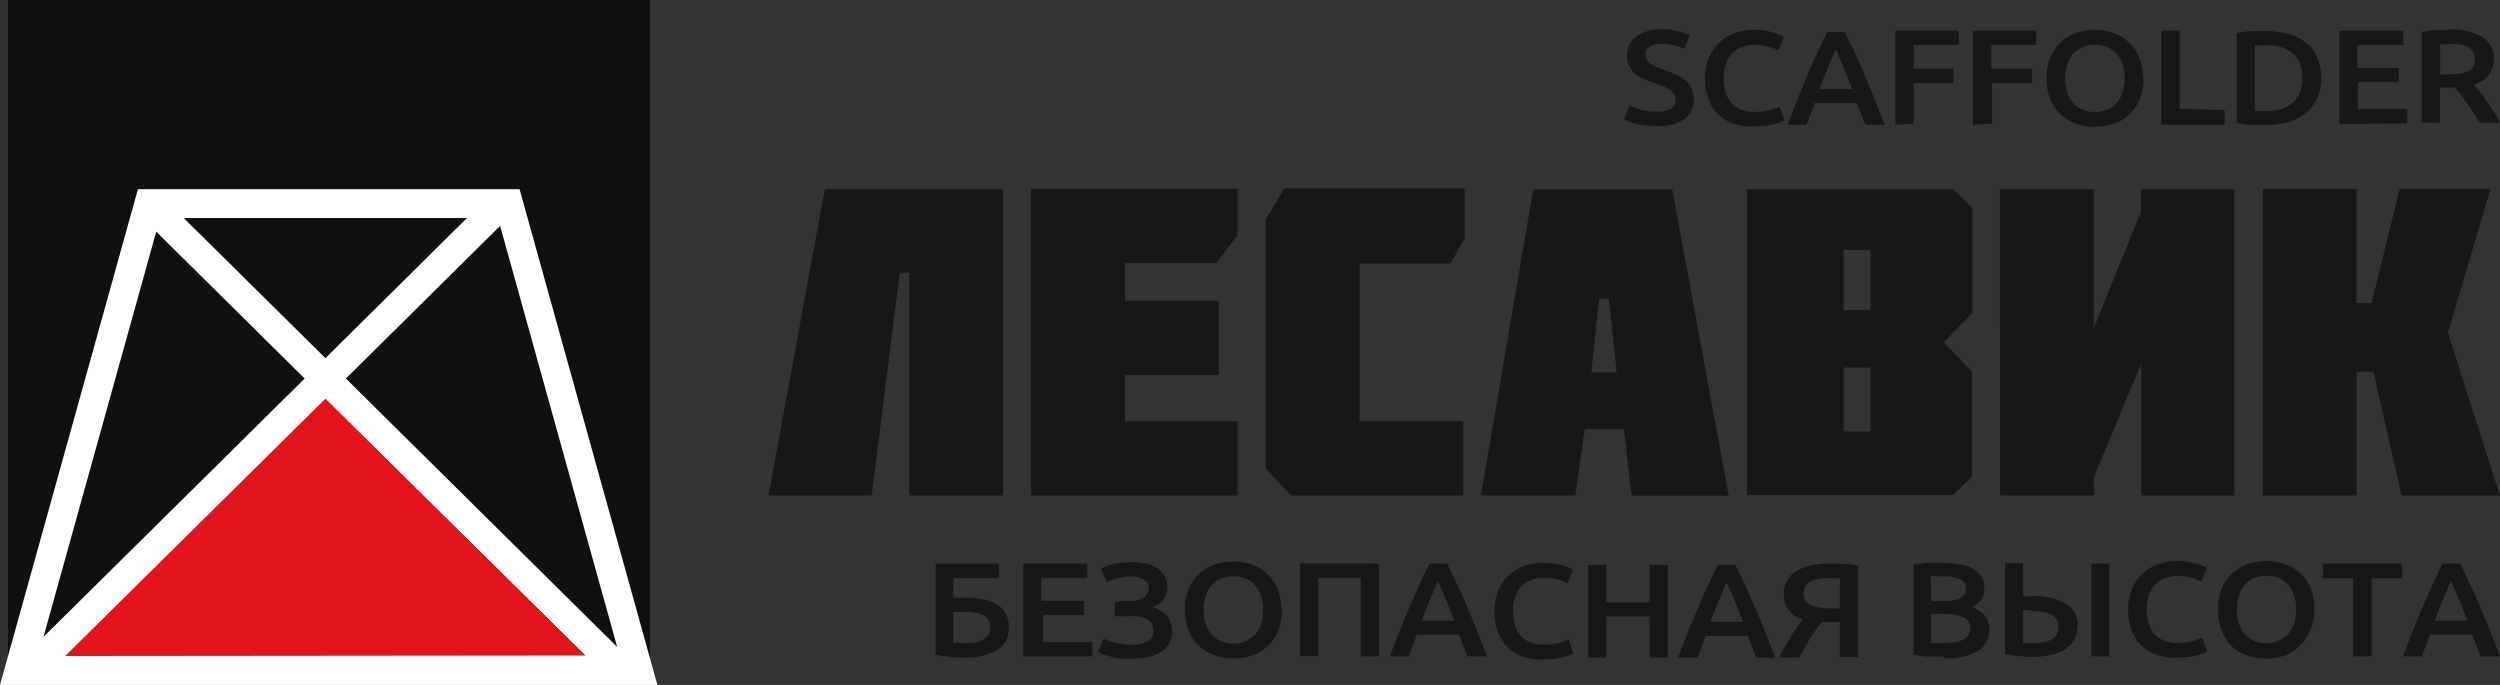 <?xml version="1.0" encoding="UTF-8"?> <svg xmlns="http://www.w3.org/2000/svg" width="146" height="40" viewBox="0 0 146 40" fill="none"><rect x="0" y="0" width="146" height="40" fill="#333333" stroke="none"/><g clip-path="url(#clip0_96_685)"><path d="M37.956 0H0.465V38.318H37.956V0Z" fill="#10110E"></path><path d="M3.81 38.318L18.997 23.298L34.184 38.318H3.81Z" fill="#E2141A"></path><path d="M143.128 2.588C142.906 2.588 142.7 2.588 142.508 2.588V4.343H142.973C143.2 4.345 143.427 4.33 143.652 4.299C143.821 4.281 143.986 4.234 144.139 4.16C144.265 4.098 144.37 4.002 144.442 3.883C144.505 3.749 144.538 3.603 144.538 3.455C144.538 3.307 144.505 3.161 144.442 3.027C144.371 2.911 144.269 2.818 144.147 2.756C144.009 2.682 143.859 2.632 143.704 2.61C143.513 2.58 143.321 2.565 143.128 2.566M143.039 1.718C143.71 1.678 144.378 1.828 144.966 2.15C145.186 2.29 145.364 2.486 145.482 2.718C145.6 2.949 145.654 3.207 145.638 3.466C145.645 3.807 145.532 4.14 145.318 4.407C145.103 4.674 144.801 4.858 144.464 4.928C144.593 5.068 144.713 5.215 144.826 5.367C144.959 5.535 145.099 5.725 145.239 5.923C145.38 6.12 145.513 6.332 145.645 6.544C145.778 6.756 145.889 6.961 145.985 7.166H144.804C144.693 6.976 144.582 6.786 144.457 6.596C144.331 6.405 144.213 6.223 144.088 6.047C143.962 5.872 143.837 5.696 143.711 5.535C143.586 5.374 143.475 5.235 143.364 5.111H142.493V7.159H141.437V1.864C141.707 1.81 141.981 1.776 142.257 1.762C142.545 1.762 142.81 1.762 143.039 1.762M136.616 7.239V1.791H140.352V2.625H137.672V3.963H140.086V4.782H137.701V6.369H140.588V7.21L136.616 7.239ZM135.56 4.526C135.569 4.945 135.488 5.361 135.324 5.747C135.176 6.086 134.948 6.385 134.659 6.618C134.352 6.859 133.998 7.036 133.618 7.137C133.178 7.252 132.723 7.309 132.267 7.305C132.031 7.305 131.765 7.305 131.47 7.305C131.185 7.286 130.901 7.247 130.621 7.188V1.923C130.904 1.87 131.19 1.833 131.477 1.813H132.282C132.733 1.807 133.182 1.861 133.618 1.974C133.997 2.07 134.351 2.242 134.659 2.479C134.948 2.706 135.176 3 135.324 3.334C135.489 3.728 135.57 4.151 135.56 4.577M131.677 6.479H132.334C132.912 6.523 133.484 6.342 133.929 5.974C134.109 5.787 134.248 5.565 134.338 5.322C134.428 5.079 134.467 4.821 134.453 4.563C134.471 4.304 134.434 4.044 134.345 3.8C134.256 3.555 134.117 3.332 133.936 3.144C133.491 2.783 132.922 2.607 132.349 2.654C132.039 2.654 131.81 2.654 131.677 2.654V6.479ZM129.92 6.435V7.29H126.228V1.791H127.291V6.354L129.92 6.435ZM125.187 4.577C125.196 4.998 125.118 5.416 124.958 5.806C124.824 6.139 124.62 6.441 124.36 6.691C124.103 6.931 123.795 7.114 123.459 7.224C122.743 7.475 121.961 7.475 121.244 7.224C120.909 7.114 120.601 6.931 120.344 6.691C120.079 6.443 119.872 6.141 119.738 5.806C119.433 5.015 119.433 4.14 119.738 3.349C119.877 3.014 120.086 2.712 120.351 2.464C120.614 2.225 120.923 2.041 121.259 1.923C121.961 1.689 122.721 1.689 123.422 1.923C123.756 2.037 124.061 2.222 124.316 2.464C124.579 2.714 124.787 3.015 124.929 3.349C125.086 3.739 125.163 4.157 125.158 4.577M120.61 4.577C120.605 4.85 120.645 5.122 120.728 5.382C120.794 5.611 120.91 5.823 121.067 6.003C121.215 6.173 121.399 6.307 121.606 6.398C121.839 6.497 122.091 6.544 122.345 6.537C122.598 6.545 122.85 6.498 123.083 6.398C123.29 6.307 123.474 6.173 123.622 6.003C123.779 5.823 123.895 5.611 123.961 5.382C124.119 4.854 124.119 4.293 123.961 3.766C123.893 3.539 123.778 3.33 123.622 3.151C123.478 2.978 123.293 2.842 123.083 2.756C122.851 2.655 122.599 2.605 122.345 2.61C122.091 2.606 121.839 2.655 121.606 2.756C121.398 2.845 121.214 2.981 121.067 3.151C120.913 3.334 120.797 3.545 120.728 3.773C120.644 4.033 120.604 4.305 120.61 4.577ZM115.22 7.29V1.791H118.911V2.625H116.29V4.007H118.675V4.848H116.342V7.21L115.22 7.29ZM110.694 7.29V1.791H114.386V2.625H111.757V4.007H114.09V4.848H111.757V7.21L110.694 7.29ZM107.209 2.903C107.076 3.181 106.929 3.517 106.766 3.912C106.604 4.307 106.427 4.738 106.249 5.206H108.169C107.984 4.738 107.815 4.307 107.645 3.905C107.475 3.502 107.335 3.173 107.209 2.903ZM108.93 7.29L108.686 6.654C108.597 6.449 108.516 6.237 108.435 6.018H105.976C105.902 6.237 105.821 6.449 105.74 6.661L105.496 7.29H104.396L105.017 5.689C105.216 5.199 105.408 4.731 105.592 4.292C105.777 3.853 105.969 3.437 106.154 3.042C106.338 2.647 106.53 2.252 106.722 1.872H107.733C107.925 2.252 108.117 2.647 108.302 3.042C108.487 3.437 108.679 3.853 108.863 4.292C109.048 4.731 109.247 5.199 109.439 5.689C109.631 6.179 109.852 6.713 110.067 7.29H108.93ZM102.388 7.407C101.986 7.413 101.586 7.348 101.207 7.217C100.875 7.103 100.575 6.916 100.328 6.669C100.078 6.416 99.889 6.111 99.775 5.777C99.635 5.392 99.567 4.986 99.575 4.577C99.566 4.164 99.644 3.753 99.804 3.371C99.94 3.036 100.146 2.735 100.409 2.486C100.668 2.238 100.978 2.049 101.318 1.93C101.676 1.806 102.053 1.744 102.432 1.747C102.652 1.746 102.872 1.76 103.09 1.791C103.264 1.821 103.436 1.86 103.606 1.908C103.728 1.944 103.846 1.988 103.961 2.04L104.167 2.142L103.857 2.947C103.675 2.852 103.481 2.778 103.281 2.727C103.017 2.652 102.744 2.616 102.469 2.618C102.218 2.614 101.967 2.656 101.731 2.742C101.517 2.822 101.324 2.947 101.163 3.107C100.998 3.282 100.873 3.489 100.793 3.714C100.7 3.99 100.655 4.279 100.661 4.57C100.656 4.837 100.69 5.103 100.764 5.36C100.825 5.588 100.936 5.8 101.089 5.981C101.238 6.159 101.428 6.3 101.642 6.391C101.898 6.49 102.172 6.538 102.447 6.53C102.958 6.552 103.466 6.447 103.924 6.223L104.212 7.034L103.939 7.159C103.806 7.206 103.67 7.245 103.533 7.276C103.358 7.32 103.18 7.352 103.001 7.371C102.792 7.382 102.582 7.382 102.373 7.371M96.762 6.515C97.052 6.537 97.341 6.476 97.597 6.34C97.679 6.282 97.746 6.206 97.791 6.116C97.837 6.027 97.858 5.928 97.855 5.828C97.858 5.71 97.828 5.593 97.766 5.491C97.7 5.393 97.615 5.308 97.515 5.243C97.391 5.157 97.257 5.086 97.117 5.031L96.578 4.833C96.378 4.767 96.179 4.694 95.994 4.614C95.815 4.539 95.648 4.438 95.5 4.314C95.356 4.194 95.239 4.048 95.153 3.883C95.06 3.696 95.014 3.491 95.02 3.283C95.011 3.061 95.056 2.841 95.151 2.639C95.246 2.438 95.389 2.263 95.566 2.128C95.999 1.832 96.518 1.686 97.043 1.711C97.369 1.706 97.694 1.743 98.01 1.82C98.243 1.877 98.469 1.961 98.682 2.069L98.35 2.866C98.154 2.762 97.946 2.686 97.729 2.639C97.487 2.584 97.24 2.557 96.991 2.559C96.758 2.548 96.526 2.606 96.327 2.727C96.25 2.777 96.188 2.846 96.147 2.926C96.105 3.007 96.086 3.097 96.09 3.188C96.087 3.295 96.112 3.401 96.164 3.495C96.225 3.585 96.303 3.662 96.393 3.722C96.501 3.798 96.617 3.862 96.74 3.912C96.873 3.97 97.013 4.029 97.168 4.08C97.42 4.161 97.666 4.256 97.907 4.365C98.106 4.451 98.29 4.567 98.453 4.709C98.599 4.839 98.715 4.998 98.793 5.177C98.877 5.383 98.918 5.605 98.911 5.828C98.921 6.049 98.875 6.27 98.777 6.469C98.679 6.668 98.532 6.84 98.35 6.969C97.862 7.269 97.291 7.41 96.718 7.371C96.498 7.372 96.278 7.358 96.061 7.327C95.862 7.327 95.684 7.261 95.529 7.224C95.394 7.187 95.261 7.143 95.131 7.093L94.857 6.969L95.168 6.164C95.366 6.262 95.574 6.341 95.788 6.398C96.09 6.484 96.404 6.523 96.718 6.515" fill="#181717"></path><path d="M143.143 33.945C143.01 34.223 142.862 34.559 142.7 34.954C142.537 35.349 142.36 35.78 142.183 36.248H144.103C143.918 35.78 143.748 35.349 143.578 34.947C143.409 34.544 143.268 34.215 143.143 33.945ZM144.856 38.332C144.782 38.12 144.701 37.908 144.619 37.703C144.538 37.499 144.45 37.279 144.368 37.06H141.91C141.836 37.279 141.755 37.491 141.674 37.703L141.43 38.332H140.33L140.95 36.731C141.149 36.241 141.341 35.78 141.526 35.341C141.711 34.903 141.902 34.486 142.087 34.084C142.272 33.681 142.464 33.301 142.656 32.914H143.667C143.866 33.301 144.051 33.689 144.236 34.084C144.42 34.478 144.612 34.903 144.797 35.341C144.981 35.78 145.181 36.241 145.38 36.731C145.579 37.221 145.786 37.755 146 38.332H144.856ZM140.286 32.914V33.769H138.499V38.332H137.428V33.769H135.656V32.914H140.286ZM135.169 35.619C135.164 36.031 135.079 36.438 134.918 36.819C134.784 37.154 134.577 37.456 134.313 37.703C134.067 37.955 133.77 38.151 133.441 38.281C132.723 38.522 131.945 38.522 131.227 38.281C130.891 38.167 130.583 37.982 130.326 37.74C130.07 37.477 129.874 37.163 129.75 36.819C129.596 36.427 129.52 36.01 129.528 35.59C129.52 35.172 129.596 34.758 129.75 34.369C129.892 34.032 130.103 33.728 130.37 33.477C130.63 33.238 130.937 33.053 131.271 32.936C131.62 32.818 131.987 32.759 132.356 32.76C132.725 32.758 133.092 32.817 133.441 32.936C133.774 33.052 134.079 33.236 134.335 33.477C134.6 33.728 134.809 34.032 134.948 34.369C135.102 34.758 135.177 35.172 135.169 35.59M130.629 35.59C130.624 35.865 130.663 36.139 130.747 36.402C130.815 36.628 130.93 36.837 131.086 37.016C131.234 37.185 131.418 37.32 131.625 37.411C131.858 37.512 132.11 37.562 132.364 37.557C132.618 37.563 132.87 37.513 133.102 37.411C133.309 37.32 133.493 37.185 133.641 37.016C133.797 36.837 133.912 36.628 133.98 36.402C134.064 36.139 134.104 35.865 134.099 35.59C134.103 35.315 134.063 35.041 133.98 34.778C133.912 34.552 133.797 34.343 133.641 34.164C133.493 33.995 133.309 33.86 133.102 33.769C132.869 33.67 132.617 33.622 132.364 33.63C132.11 33.623 131.858 33.671 131.625 33.769C131.418 33.86 131.234 33.995 131.086 34.164C130.932 34.346 130.816 34.558 130.747 34.786C130.664 35.046 130.624 35.317 130.629 35.59ZM127.092 38.42C126.693 38.427 126.296 38.365 125.918 38.237C125.586 38.116 125.284 37.927 125.032 37.681C124.787 37.428 124.599 37.127 124.478 36.797C124.346 36.408 124.281 36 124.286 35.59C124.279 35.177 124.354 34.767 124.508 34.383C124.646 34.049 124.855 33.747 125.121 33.499C125.384 33.256 125.692 33.067 126.029 32.943C126.387 32.818 126.764 32.756 127.144 32.76C127.364 32.757 127.584 32.774 127.801 32.811C127.972 32.839 128.142 32.876 128.31 32.921C128.434 32.956 128.555 33 128.672 33.053L128.879 33.155L128.561 33.967C128.38 33.868 128.186 33.792 127.985 33.74C127.724 33.667 127.452 33.633 127.181 33.638C126.929 33.631 126.679 33.67 126.442 33.755C126.228 33.833 126.034 33.958 125.874 34.12C125.71 34.295 125.584 34.502 125.505 34.727C125.406 35.002 125.358 35.291 125.364 35.583C125.362 35.85 125.399 36.116 125.475 36.373C125.537 36.599 125.645 36.81 125.793 36.994C125.945 37.172 126.137 37.312 126.354 37.404C126.61 37.504 126.883 37.551 127.158 37.542C127.467 37.553 127.776 37.518 128.074 37.44C128.26 37.385 128.442 37.319 128.62 37.243L128.901 38.047C128.817 38.097 128.728 38.139 128.635 38.171C128.517 38.215 128.384 38.252 128.222 38.296C128.049 38.335 127.874 38.364 127.697 38.383C127.486 38.399 127.274 38.399 127.063 38.383M118.602 35.627H118.387C118.309 35.619 118.23 35.619 118.151 35.627V37.55H118.41H118.786C118.969 37.55 119.152 37.535 119.332 37.506C119.493 37.485 119.648 37.435 119.79 37.36C119.916 37.295 120.023 37.199 120.1 37.082C120.185 36.946 120.226 36.788 120.218 36.628C120.225 36.47 120.187 36.313 120.108 36.175C120.027 36.051 119.915 35.95 119.783 35.883C119.622 35.806 119.45 35.757 119.273 35.736C119.051 35.705 118.826 35.691 118.602 35.692M122.131 32.914H123.186V38.332H122.131V32.914ZM121.318 36.628C121.319 36.883 121.258 37.133 121.141 37.36C121.018 37.585 120.837 37.774 120.617 37.908C120.368 38.071 120.09 38.185 119.798 38.245C119.44 38.328 119.073 38.367 118.705 38.361C118.446 38.36 118.187 38.345 117.93 38.318C117.649 38.296 117.37 38.254 117.095 38.193V32.877H118.151V34.822H118.41H118.675C119.37 34.776 120.062 34.931 120.669 35.268C120.892 35.411 121.072 35.611 121.19 35.846C121.309 36.081 121.36 36.344 121.341 36.606M112.769 35.107H113.507C113.832 35.118 114.156 35.063 114.46 34.947C114.569 34.896 114.66 34.814 114.721 34.711C114.782 34.607 114.809 34.488 114.799 34.369C114.805 34.251 114.774 34.135 114.711 34.035C114.648 33.936 114.555 33.858 114.445 33.813C114.15 33.694 113.833 33.639 113.515 33.652H113.079C112.973 33.644 112.867 33.644 112.762 33.652L112.769 35.107ZM112.769 35.839V37.55C112.894 37.557 113.02 37.557 113.145 37.55H113.515C113.717 37.553 113.919 37.541 114.12 37.513C114.289 37.495 114.454 37.448 114.607 37.374C114.74 37.318 114.855 37.227 114.94 37.111C115.024 36.989 115.066 36.842 115.058 36.694C115.069 36.563 115.041 36.432 114.976 36.318C114.912 36.203 114.814 36.11 114.696 36.051C114.382 35.916 114.041 35.853 113.699 35.868L112.769 35.839ZM113.507 38.347C113.205 38.347 112.887 38.347 112.577 38.347C112.298 38.335 112.021 38.295 111.75 38.23V32.972L112.149 32.914C112.291 32.891 112.434 32.877 112.577 32.87C112.722 32.862 112.867 32.862 113.013 32.87H113.419C113.748 32.869 114.076 32.896 114.401 32.95C114.673 32.989 114.937 33.07 115.183 33.191C115.392 33.296 115.57 33.452 115.7 33.645C115.836 33.864 115.9 34.12 115.885 34.376C115.889 34.607 115.822 34.834 115.693 35.027C115.549 35.218 115.359 35.369 115.139 35.466C115.445 35.544 115.719 35.715 115.921 35.956C116.097 36.19 116.186 36.476 116.172 36.767C116.186 37.015 116.132 37.261 116.016 37.481C115.9 37.701 115.728 37.886 115.515 38.018C114.9 38.344 114.204 38.492 113.507 38.442M106.826 33.755C106.628 33.753 106.43 33.768 106.235 33.798C106.07 33.819 105.91 33.869 105.762 33.945C105.632 34.003 105.522 34.097 105.445 34.215C105.365 34.343 105.324 34.49 105.327 34.639C105.323 34.794 105.364 34.946 105.445 35.078C105.527 35.196 105.639 35.289 105.77 35.349C105.935 35.424 106.113 35.471 106.294 35.488C106.524 35.519 106.756 35.533 106.988 35.532H107.446V33.776C107.254 33.776 107.047 33.776 106.826 33.776M106.899 32.921C107.128 32.921 107.394 32.921 107.682 32.921C107.96 32.937 108.236 32.974 108.509 33.031V38.369H107.446V36.336H106.604H106.39C106.279 36.46 106.168 36.599 106.05 36.76C105.932 36.921 105.829 37.089 105.718 37.272L105.393 37.828L105.076 38.391H103.909C104.013 38.186 104.116 37.981 104.234 37.776C104.352 37.572 104.47 37.367 104.596 37.17C104.707 36.981 104.828 36.798 104.958 36.621C105.076 36.453 105.187 36.307 105.282 36.19C104.948 36.088 104.656 35.883 104.448 35.605C104.257 35.327 104.162 34.997 104.175 34.661C104.17 34.393 104.236 34.129 104.367 33.894C104.495 33.669 104.681 33.483 104.906 33.352C105.165 33.194 105.45 33.083 105.748 33.023C106.112 32.947 106.483 32.91 106.855 32.914M100.838 34.018C100.712 34.296 100.565 34.632 100.402 35.027C100.24 35.422 100.063 35.853 99.885 36.321H101.798C101.621 35.853 101.443 35.422 101.281 35.02C101.118 34.617 100.963 34.288 100.838 34.018ZM102.558 38.405C102.484 38.193 102.403 37.981 102.314 37.776L102.071 37.133H99.612L99.369 37.776C99.287 37.989 99.206 38.201 99.132 38.405H98.003C98.214 37.825 98.421 37.291 98.623 36.804C98.815 36.314 99.007 35.853 99.199 35.414C99.391 34.976 99.568 34.559 99.753 34.157C99.937 33.755 100.129 33.374 100.328 32.987H101.34C101.532 33.374 101.724 33.762 101.908 34.157C102.093 34.552 102.278 34.976 102.47 35.414C102.661 35.853 102.846 36.314 103.045 36.804C103.245 37.294 103.451 37.828 103.673 38.405H102.558ZM96.334 32.987H97.397V38.405H96.334V36.007H93.809V38.405H92.753V32.987H93.809V35.181H96.334V32.987ZM90.081 38.522C89.682 38.529 89.284 38.468 88.907 38.34C88.575 38.219 88.273 38.029 88.021 37.784C87.776 37.53 87.588 37.229 87.467 36.899C87.334 36.511 87.269 36.102 87.275 35.692C87.268 35.28 87.343 34.87 87.497 34.486C87.635 34.151 87.844 33.849 88.109 33.601C88.372 33.358 88.681 33.169 89.018 33.045C89.376 32.92 89.753 32.858 90.132 32.862C90.353 32.859 90.573 32.877 90.79 32.914C90.961 32.941 91.131 32.978 91.299 33.023C91.422 33.059 91.543 33.103 91.661 33.155L91.86 33.257L91.55 34.069C91.368 33.97 91.175 33.894 90.974 33.842C90.712 33.77 90.441 33.735 90.169 33.74C89.918 33.732 89.668 33.772 89.431 33.857C89.217 33.936 89.022 34.06 88.863 34.223C88.698 34.398 88.573 34.604 88.493 34.83C88.394 35.104 88.347 35.394 88.353 35.685C88.351 35.952 88.388 36.218 88.464 36.475C88.526 36.701 88.634 36.913 88.781 37.096C88.933 37.272 89.122 37.412 89.335 37.506C89.594 37.606 89.87 37.653 90.147 37.645C90.456 37.655 90.764 37.621 91.063 37.542C91.248 37.487 91.431 37.421 91.609 37.345L91.89 38.15C91.803 38.201 91.712 38.242 91.617 38.274C91.506 38.318 91.365 38.354 91.21 38.398C91.037 38.438 90.862 38.467 90.686 38.486C90.475 38.501 90.263 38.501 90.051 38.486M83.975 33.945C83.85 34.223 83.702 34.559 83.539 34.954C83.377 35.349 83.2 35.78 83.023 36.248H84.935C84.758 35.78 84.58 35.349 84.418 34.947C84.255 34.544 84.1 34.215 83.975 33.945ZM85.695 38.332C85.621 38.12 85.54 37.908 85.452 37.703L85.208 37.06H82.749L82.506 37.703C82.424 37.916 82.343 38.127 82.269 38.332H81.169C81.381 37.752 81.588 37.218 81.79 36.731C81.982 36.241 82.174 35.78 82.365 35.341C82.557 34.903 82.735 34.486 82.919 34.084C83.104 33.681 83.296 33.301 83.495 32.914H84.507C84.698 33.301 84.891 33.689 85.075 34.084C85.26 34.478 85.444 34.903 85.636 35.341C85.828 35.78 86.013 36.241 86.212 36.731C86.411 37.221 86.618 37.755 86.84 38.332H85.695ZM80.527 32.914V38.332H79.464V33.747H76.983V38.318H75.92V32.899L80.527 32.914ZM74.864 35.619C74.873 36.039 74.797 36.457 74.643 36.848C74.509 37.183 74.302 37.485 74.037 37.733C73.781 37.973 73.477 38.158 73.144 38.274C72.426 38.514 71.647 38.514 70.929 38.274C70.593 38.159 70.286 37.975 70.028 37.733C69.764 37.484 69.555 37.182 69.416 36.848C69.261 36.457 69.186 36.039 69.194 35.619C69.186 35.202 69.261 34.787 69.416 34.398C69.558 34.061 69.769 33.757 70.036 33.506C70.296 33.267 70.602 33.083 70.936 32.965C71.286 32.847 71.653 32.788 72.022 32.789C72.391 32.787 72.758 32.846 73.107 32.965C73.44 33.081 73.744 33.265 74.001 33.506C74.265 33.758 74.474 34.062 74.613 34.398C74.768 34.787 74.843 35.202 74.835 35.619M70.294 35.619C70.289 35.894 70.329 36.169 70.412 36.431C70.48 36.657 70.596 36.867 70.752 37.045C70.9 37.215 71.084 37.349 71.291 37.44C71.523 37.541 71.775 37.591 72.029 37.586C72.283 37.592 72.535 37.542 72.767 37.44C72.974 37.349 73.158 37.215 73.306 37.045C73.462 36.867 73.578 36.657 73.646 36.431C73.729 36.169 73.769 35.894 73.764 35.619C73.769 35.344 73.729 35.07 73.646 34.808C73.578 34.581 73.462 34.372 73.306 34.193C73.158 34.024 72.974 33.889 72.767 33.798C72.535 33.699 72.283 33.651 72.029 33.66C71.776 33.653 71.524 33.7 71.291 33.798C71.084 33.889 70.9 34.024 70.752 34.193C70.597 34.376 70.482 34.587 70.412 34.815C70.329 35.075 70.289 35.347 70.294 35.619ZM65.731 35.093C65.894 35.104 66.056 35.104 66.219 35.093C66.37 35.072 66.517 35.027 66.654 34.961C66.779 34.908 66.888 34.825 66.972 34.72C67.052 34.607 67.094 34.471 67.09 34.332C67.09 34.234 67.064 34.138 67.015 34.054C66.966 33.969 66.895 33.898 66.809 33.85C66.586 33.719 66.33 33.656 66.071 33.667C65.794 33.664 65.519 33.698 65.251 33.769C65.042 33.823 64.839 33.899 64.646 33.996L64.306 33.206C64.54 33.084 64.788 32.993 65.045 32.936C65.386 32.859 65.736 32.822 66.086 32.826C66.369 32.824 66.651 32.853 66.927 32.914C67.165 32.964 67.39 33.059 67.592 33.191C67.77 33.314 67.919 33.474 68.028 33.66C68.134 33.863 68.187 34.089 68.183 34.318C68.183 34.55 68.111 34.778 67.976 34.968C67.819 35.193 67.594 35.362 67.334 35.451C67.484 35.501 67.627 35.567 67.762 35.649C67.897 35.724 68.017 35.823 68.116 35.941C68.223 36.056 68.305 36.19 68.36 36.336C68.421 36.497 68.452 36.668 68.448 36.84C68.453 37.094 68.394 37.345 68.279 37.572C68.165 37.778 68 37.952 67.799 38.076C67.573 38.218 67.323 38.318 67.06 38.369C66.73 38.436 66.394 38.468 66.056 38.464C65.857 38.475 65.657 38.475 65.458 38.464C65.277 38.439 65.097 38.405 64.919 38.361C64.767 38.323 64.617 38.276 64.469 38.223C64.353 38.184 64.239 38.138 64.129 38.084L64.439 37.301L64.713 37.404L65.074 37.521C65.218 37.559 65.363 37.588 65.51 37.608C65.668 37.638 65.829 37.653 65.99 37.652C66.337 37.667 66.682 37.605 67.001 37.469C67.118 37.408 67.213 37.315 67.276 37.2C67.339 37.086 67.367 36.956 67.356 36.826C67.364 36.671 67.323 36.517 67.238 36.387C67.15 36.271 67.033 36.18 66.898 36.124C66.736 36.056 66.564 36.011 66.388 35.992C66.18 35.981 65.97 35.981 65.761 35.992H65.104V35.173L65.731 35.093ZM59.758 38.332V32.914H63.494V33.747H60.814V35.086H63.302V35.912H60.918V37.499H63.797V38.332H59.758ZM56.045 37.55H56.517C56.686 37.544 56.853 37.527 57.019 37.499C57.164 37.467 57.303 37.415 57.433 37.345C57.551 37.285 57.651 37.194 57.721 37.082C57.797 36.956 57.833 36.811 57.824 36.665C57.83 36.505 57.794 36.347 57.721 36.204C57.64 36.082 57.528 35.984 57.396 35.919C57.236 35.843 57.063 35.793 56.886 35.773C56.664 35.742 56.439 35.727 56.215 35.729H55.676V37.542H55.838H56.045M55.676 33.755V34.903H56.244C56.623 34.899 57.001 34.929 57.374 34.99C57.67 35.043 57.955 35.147 58.215 35.298C58.437 35.423 58.619 35.608 58.74 35.831C58.864 36.084 58.925 36.362 58.917 36.643C58.931 36.903 58.875 37.162 58.754 37.394C58.634 37.625 58.453 37.82 58.23 37.959C57.636 38.286 56.96 38.438 56.281 38.398C56.045 38.398 55.779 38.398 55.484 38.361C55.2 38.34 54.919 38.299 54.642 38.237V32.921H58.334V33.755H55.676Z" fill="#181717"></path><path d="M116.808 28.936H122.286V27.854L125.047 21.236V28.936H130.488V11.049H125.032V12.373L122.271 19.181V11.049H116.793L116.808 28.936ZM44.882 28.936H50.906L52.553 15.927H53.099V28.936H58.577V11.049H48.167L44.882 28.936ZM60.217 28.936H72.273V24.599H65.702V21.894H71.18V17.558H65.702V15.364H71.04L72.273 13.74V11.027H60.217V28.936ZM73.919 12.812V27.356L75.396 28.936H85.452V24.599H79.398V15.386H84.713L85.533 13.923V10.998H75.012L73.919 12.812ZM107.667 21.462H109.233V25.199H107.667V21.462ZM107.667 14.596H109.233V18.106H107.667V14.596ZM102.019 28.907H114.068L115.169 27.824V21.696L113.507 20L115.191 18.267V12.146L114.091 11.056H102.019V28.907ZM93.388 17.441H93.957L94.415 21.74H92.938L93.388 17.441ZM86.485 28.936H92.001L92.547 25.067H94.836L95.286 28.951H100.956L97.663 11.064H89.542L86.485 28.936ZM132.15 28.936H137.628V21.704H138.61L140.249 28.936H145.993L142.958 19.43L145.447 11.035H140.138L138.499 17.696H137.62V11.035H132.142L132.15 28.936Z" fill="#181717"></path><path d="M9.125 13.529L17.793 22.107L2.54 37.192L9.125 13.529ZM27.273 12.732L19.004 20.915L10.728 12.732H27.273ZM36.044 37.785L20.2 22.107L29.207 13.192L36.044 37.785ZM3.81 38.311L19.004 23.291L34.184 38.282L3.81 38.311ZM0 40.001H38.392L30.344 11.05H8.055L0 40.001Z" fill="white"></path></g><defs><clipPath id="clip0_96_685"><rect width="146" height="40" fill="white"></rect></clipPath></defs></svg> 
